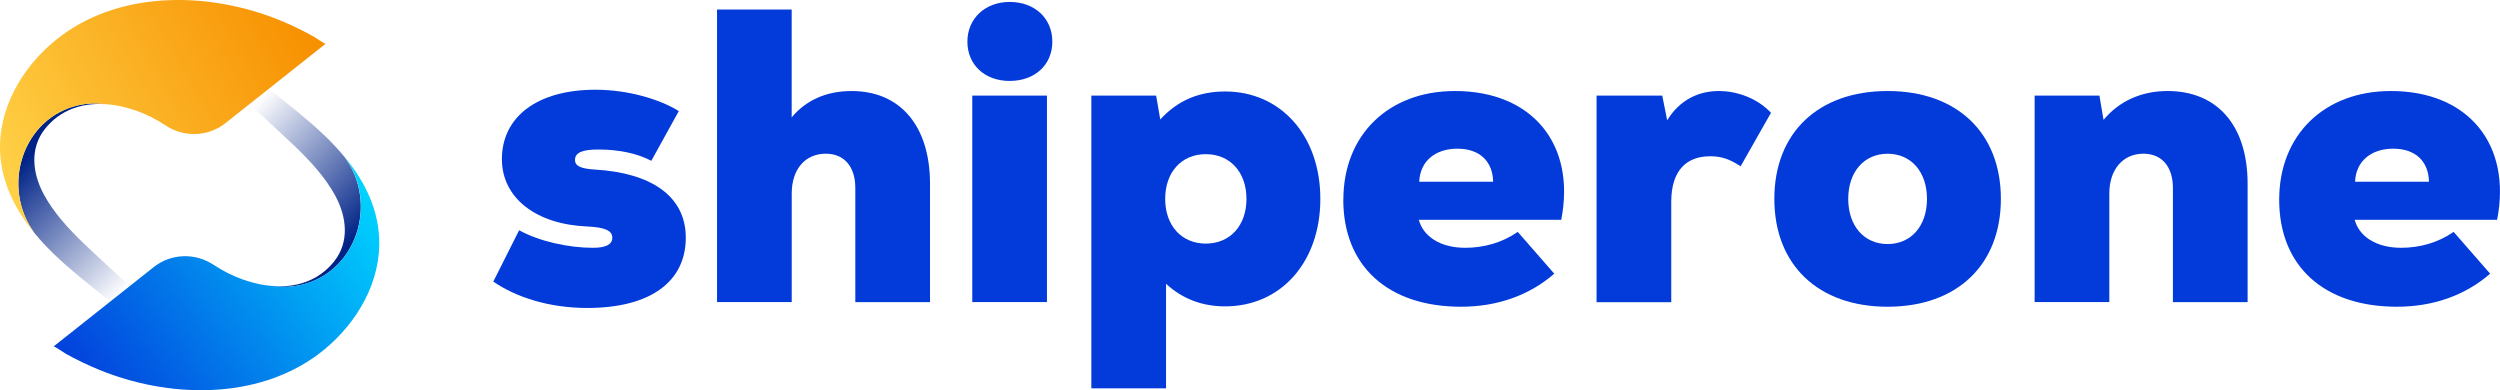 <svg width="205" height="32" viewBox="0 0 205 32" fill="none" xmlns="http://www.w3.org/2000/svg">
<g clip-path="url(#clip0_862_2219)">
<path d="M40.447 23.096L42.569 18.88C44.249 19.807 46.642 20.319 48.627 20.319C49.669 20.319 50.209 20.046 50.209 19.496C50.209 18.947 49.706 18.64 48.121 18.569C44.014 18.397 41.156 16.274 41.156 13.048C41.156 9.586 44.051 7.358 48.829 7.358C51.523 7.358 54.114 8.147 55.662 9.108L53.409 13.186C52.297 12.603 50.819 12.259 49.068 12.259C47.791 12.259 47.149 12.498 47.149 13.115C47.149 13.593 47.585 13.836 48.796 13.904C53.372 14.176 56.235 16.064 56.235 19.492C56.235 23.092 53.339 25.253 48.158 25.253C44.995 25.253 42.301 24.359 40.451 23.092L40.447 23.096Z" fill="#033BDB"/>
<path d="M58.793 0.78H64.918V9.624C66.063 8.252 67.71 7.464 69.832 7.464C73.835 7.464 76.261 10.342 76.261 15.075V24.775H70.136V15.414C70.136 13.665 69.226 12.603 67.714 12.603C66.034 12.603 64.922 13.87 64.922 15.859V24.771H58.797V0.78H58.793Z" fill="#033BDB"/>
<path d="M82.79 0.159C84.841 0.159 86.291 1.497 86.291 3.415C86.291 5.332 84.846 6.637 82.79 6.637C80.735 6.637 79.326 5.299 79.326 3.415C79.326 1.531 80.772 0.159 82.79 0.159ZM79.726 7.837H85.85V24.77H79.726V7.841V7.837Z" fill="#033BDB"/>
<path d="M89.486 7.841H94.804L95.141 9.796C96.554 8.252 98.305 7.501 100.459 7.501C105.035 7.501 108.268 11.134 108.268 16.312C108.268 21.489 105.039 25.122 100.459 25.122C98.573 25.122 96.958 24.506 95.615 23.272V31.844H89.49V7.841H89.486ZM98.877 19.974C100.863 19.974 102.21 18.502 102.21 16.308C102.21 14.113 100.863 12.641 98.877 12.641C96.892 12.641 95.545 14.113 95.545 16.308C95.545 18.502 96.892 19.974 98.877 19.974Z" fill="#033BDB"/>
<path d="M110.155 16.375C110.155 11.059 113.857 7.463 119.307 7.463C125.666 7.463 129.233 11.852 128.022 18.024H116.345C116.683 19.324 118.026 20.319 120.147 20.319C121.663 20.319 123.174 19.907 124.455 19.014L127.45 22.442C125.398 24.225 122.771 25.152 119.809 25.152C113.816 25.152 110.15 21.825 110.15 16.375H110.155ZM122.437 14.902C122.404 13.224 121.325 12.192 119.508 12.192C117.692 12.192 116.444 13.22 116.378 14.902H122.437Z" fill="#033BDB"/>
<path d="M130.922 7.841H136.305L136.709 9.863C137.784 8.114 139.37 7.463 140.947 7.463C142.327 7.463 144.012 7.975 145.223 9.246L142.731 13.635C141.788 13.018 141.116 12.813 140.239 12.813C138.353 12.813 137.043 13.908 137.043 16.551V24.779H130.918V7.841H130.922Z" fill="#033BDB"/>
<path d="M145.496 16.308C145.496 10.891 149.096 7.463 154.784 7.463C160.472 7.463 164.072 10.891 164.072 16.308C164.072 21.724 160.472 25.152 154.784 25.152C149.096 25.152 145.496 21.724 145.496 16.308ZM154.784 20.012C156.704 20.012 158.013 18.54 158.013 16.308C158.013 14.076 156.699 12.607 154.784 12.607C152.869 12.607 151.555 14.08 151.555 16.308C151.555 18.535 152.869 20.012 154.784 20.012Z" fill="#033BDB"/>
<path d="M166.836 7.841H172.153L172.491 9.83C173.735 8.323 175.556 7.463 177.743 7.463C181.746 7.463 184.304 10.207 184.304 15.074V24.774H178.179V15.414C178.179 13.664 177.269 12.603 175.757 12.603C174.077 12.603 172.965 13.903 172.965 15.859V24.77H166.84V7.841H166.836Z" fill="#033BDB"/>
<path d="M186.893 16.375C186.893 11.059 190.595 7.463 196.049 7.463C202.408 7.463 205.975 11.852 204.764 18.024H193.087C193.425 19.324 194.772 20.319 196.889 20.319C198.405 20.319 199.916 19.907 201.197 19.014L204.192 22.442C202.141 24.225 199.513 25.152 196.551 25.152C190.558 25.152 186.893 21.825 186.893 16.375ZM199.175 14.902C199.142 13.224 198.063 12.192 196.247 12.192C194.43 12.192 193.182 13.22 193.116 14.902H199.175Z" fill="#033BDB"/>
<path d="M11.797 24.247L10.319 25.732C8.692 24.427 7.028 23.156 5.454 21.784C5.273 21.62 5.092 21.465 4.919 21.301C4.737 21.138 4.564 20.978 4.396 20.81C3.848 20.277 3.325 19.72 2.843 19.132C0.021 15.322 1.85 9.591 6.537 8.605C7.163 8.471 7.831 8.433 8.527 8.534C6.727 8.446 4.964 8.991 3.716 10.535C2.419 12.134 2.657 14.194 3.58 15.918C4.412 17.462 5.627 18.767 6.892 19.988C7.349 20.42 7.802 20.84 8.239 21.247C8.317 21.318 8.391 21.394 8.473 21.461C9.161 22.107 9.853 22.753 10.562 23.366C10.611 23.407 10.656 23.454 10.706 23.496C10.739 23.529 10.776 23.558 10.805 23.588C10.866 23.642 10.936 23.697 11.002 23.743C11.027 23.764 11.052 23.785 11.076 23.802C11.13 23.844 11.188 23.89 11.245 23.928C11.266 23.949 11.295 23.961 11.315 23.97C11.389 24.024 11.464 24.07 11.538 24.108C11.628 24.159 11.719 24.2 11.81 24.238L11.797 24.247Z" fill="url(#paint0_linear_862_2219)"/>
<path d="M19.294 7.753L20.772 6.268C22.399 7.573 24.063 8.844 25.637 10.216C25.818 10.38 25.999 10.535 26.172 10.699C26.353 10.862 26.526 11.022 26.695 11.19C27.243 11.722 27.766 12.28 28.248 12.868C31.065 16.677 29.241 22.413 24.553 23.395C23.927 23.529 23.26 23.567 22.564 23.466C24.364 23.554 26.127 23.009 27.375 21.465C28.672 19.866 28.433 17.806 27.511 16.082C26.679 14.538 25.464 13.233 24.199 12.012C23.742 11.58 23.289 11.16 22.852 10.753C22.774 10.682 22.7 10.606 22.617 10.539C21.93 9.893 21.238 9.247 20.529 8.634C20.48 8.592 20.434 8.546 20.385 8.504C20.352 8.471 20.315 8.441 20.286 8.412C20.224 8.357 20.154 8.303 20.088 8.257C20.064 8.236 20.039 8.215 20.014 8.198C19.961 8.156 19.903 8.11 19.846 8.072C19.825 8.051 19.796 8.039 19.776 8.03C19.701 7.976 19.627 7.93 19.553 7.892C19.462 7.841 19.372 7.799 19.281 7.762L19.294 7.753Z" fill="url(#paint1_linear_862_2219)"/>
<path d="M4.396 28.409L12.601 21.905C14.047 20.76 16.041 20.714 17.564 21.746C17.564 21.746 17.569 21.746 17.573 21.75C18.99 22.69 20.785 23.374 22.54 23.462H22.557C22.557 23.462 22.569 23.458 22.573 23.462C23.269 23.563 23.936 23.525 24.562 23.391C29.246 22.409 31.074 16.673 28.257 12.864C29.946 14.911 31.144 17.311 31.099 20.101C31.037 23.697 28.867 26.99 26.082 29.063C20.979 32.852 13.746 32.638 8.099 30.309C7.168 29.927 6.254 29.487 5.377 28.996C5.315 28.958 4.475 28.4 4.409 28.4L4.396 28.409Z" fill="url(#paint2_linear_862_2219)"/>
<path d="M26.696 3.591L18.491 10.094C17.045 11.24 15.052 11.286 13.528 10.254C13.528 10.254 13.524 10.254 13.519 10.25C12.102 9.31 10.307 8.626 8.552 8.538H8.536C8.536 8.538 8.523 8.542 8.519 8.538C7.823 8.437 7.156 8.475 6.53 8.609C1.851 9.591 0.022 15.322 2.843 19.132C1.155 17.088 -0.044 14.684 0.001 11.894C0.067 8.299 2.234 5.005 5.022 2.933C10.125 -0.856 17.358 -0.642 23.001 1.686C23.932 2.068 24.846 2.509 25.724 3C25.785 3.037 26.626 3.595 26.692 3.595L26.696 3.591Z" fill="url(#paint3_linear_862_2219)"/>
</g>
<defs>
<linearGradient id="paint0_linear_862_2219" x1="3.531" y1="11.63" x2="12.94" y2="21.086" gradientUnits="userSpaceOnUse">
<stop stop-color="#002387"/>
<stop offset="1" stop-color="#002387" stop-opacity="0"/>
</linearGradient>
<linearGradient id="paint1_linear_862_2219" x1="18.392" y1="11.252" x2="28.187" y2="20.436" gradientUnits="userSpaceOnUse">
<stop stop-color="#002387" stop-opacity="0"/>
<stop offset="1" stop-color="#002387"/>
</linearGradient>
<linearGradient id="paint2_linear_862_2219" x1="7.56" y1="34.282" x2="31.522" y2="17.028" gradientUnits="userSpaceOnUse">
<stop stop-color="#033BDB"/>
<stop offset="1" stop-color="#00D4FF"/>
</linearGradient>
<linearGradient id="paint3_linear_862_2219" x1="-0.773" y1="13.854" x2="24.062" y2="-0.212" gradientUnits="userSpaceOnUse">
<stop stop-color="#FFD248"/>
<stop offset="1" stop-color="#F79000"/>
</linearGradient>
<clipPath id="clip0_862_2219">
<rect width="205" height="32" fill="white"/>
</clipPath>
</defs>
</svg>
